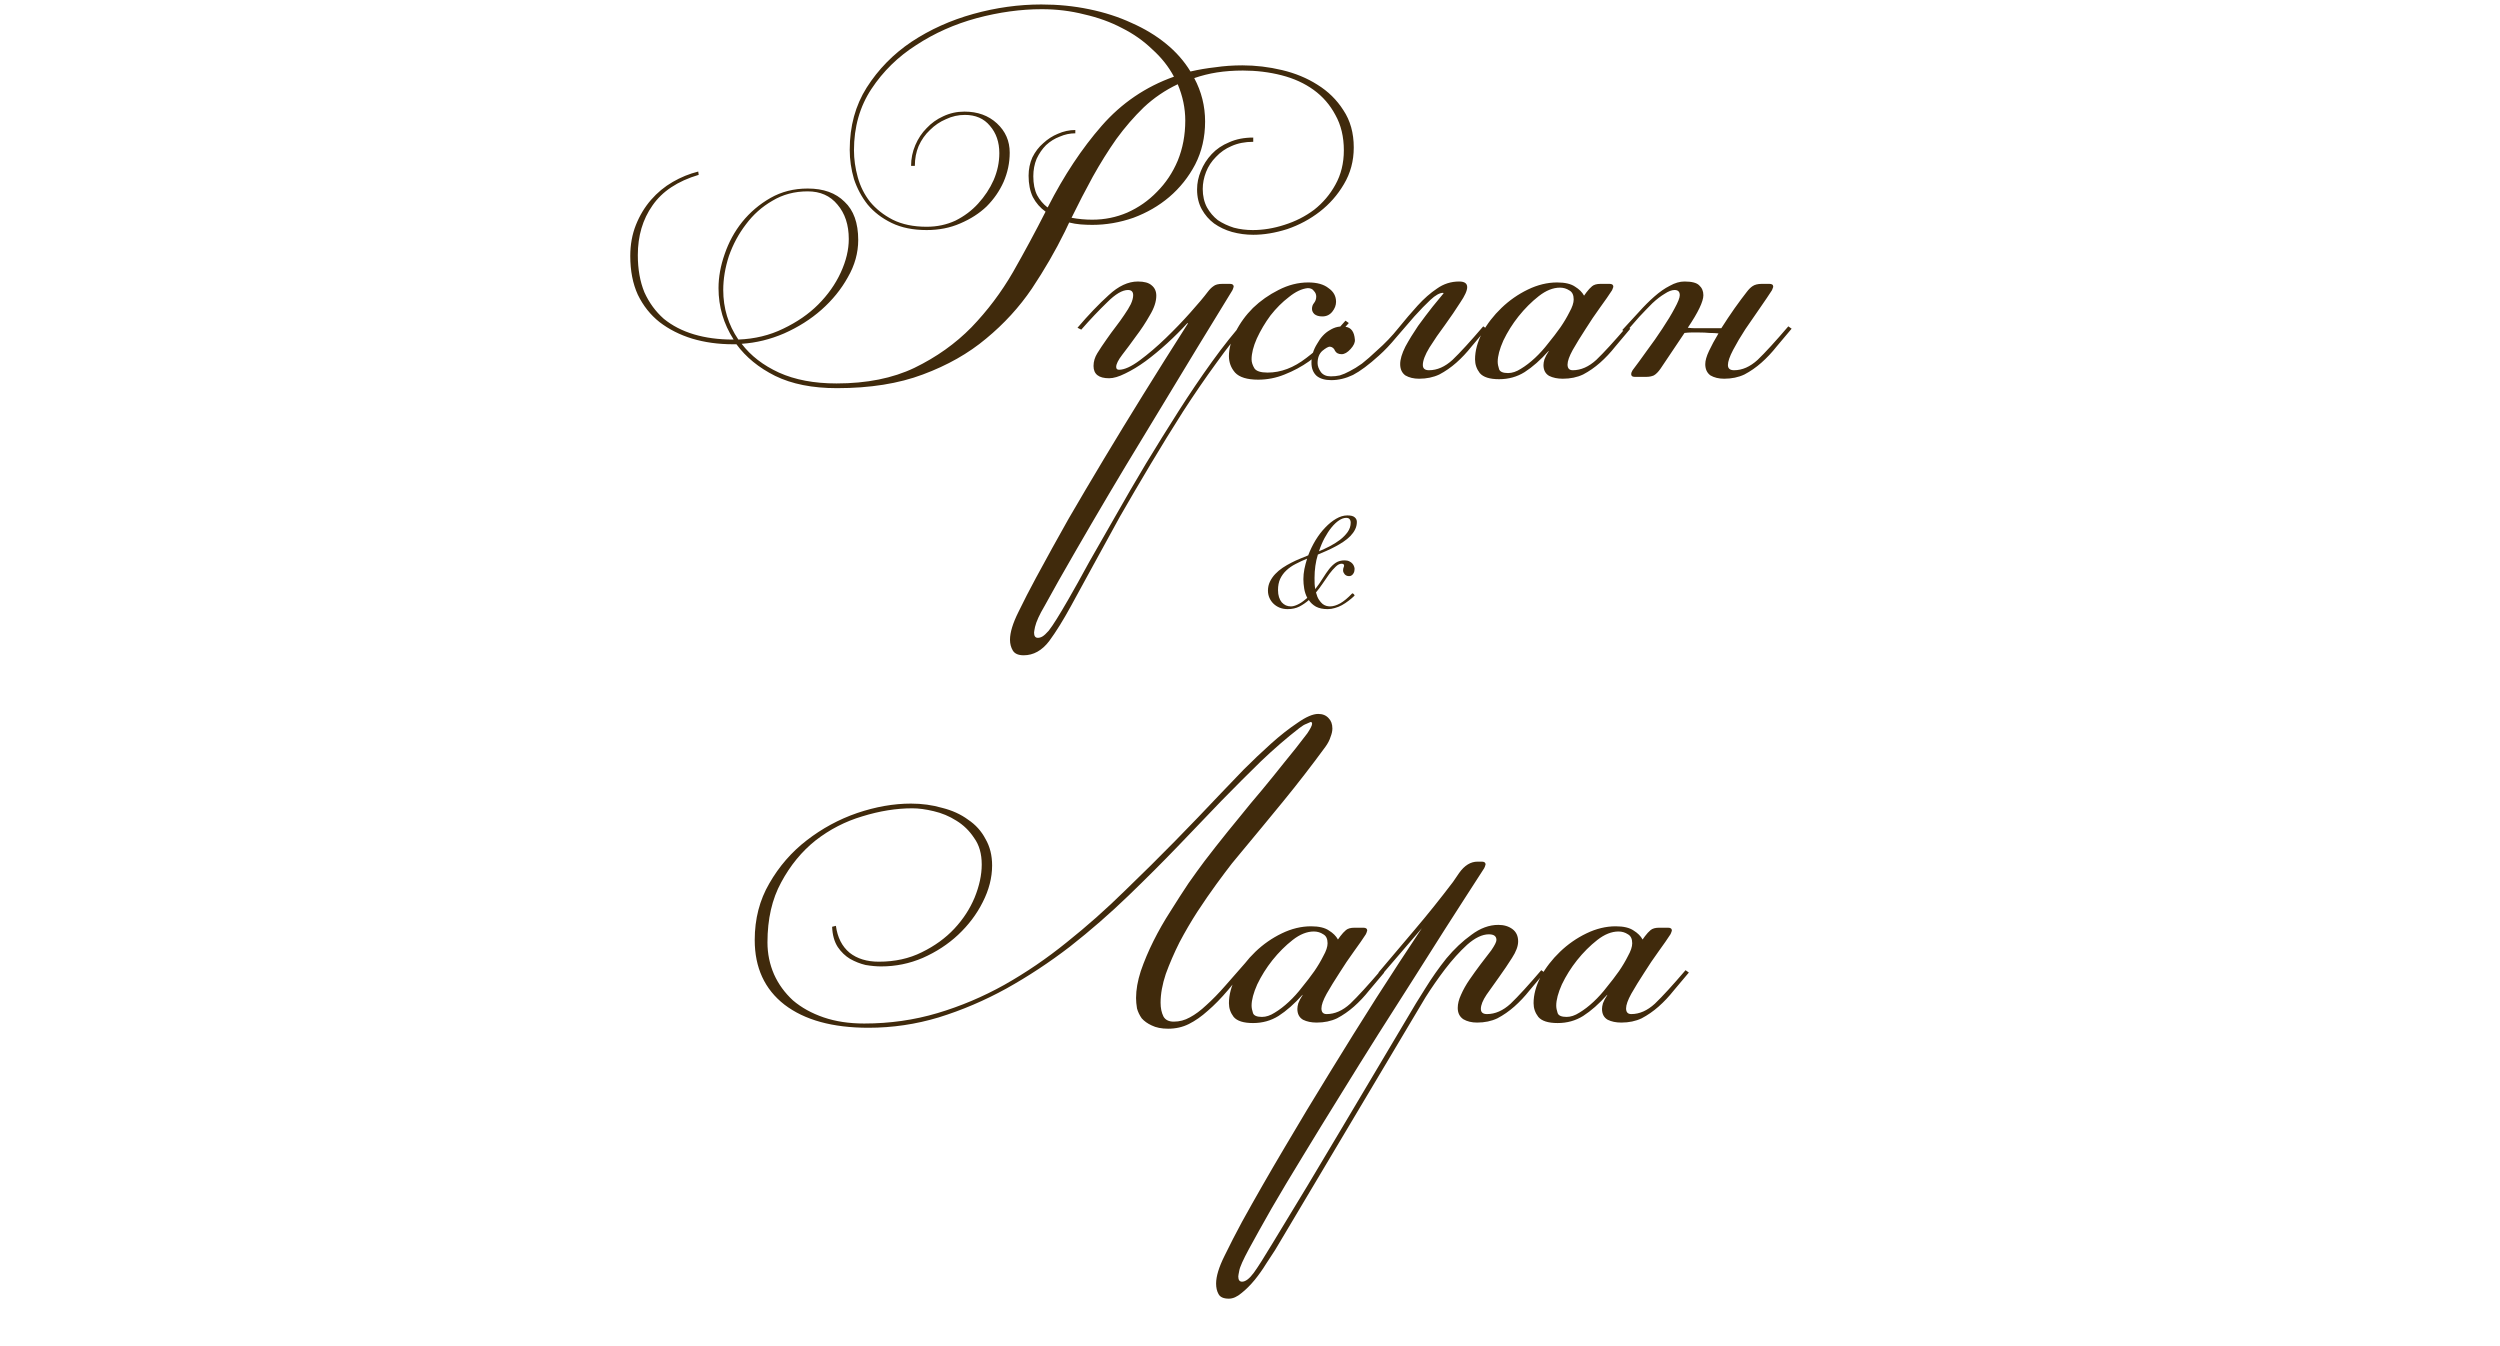 <?xml version="1.0" encoding="UTF-8"?> <svg xmlns="http://www.w3.org/2000/svg" width="431" height="232" viewBox="0 0 431 232" fill="none"><path d="M139.251 32.503C141.963 32.503 144.079 33.262 145.597 34.781C147.17 36.246 147.957 38.443 147.957 41.371C147.957 43.596 147.36 45.738 146.167 47.799C145.028 49.86 143.509 51.732 141.611 53.413C139.766 55.041 137.624 56.397 135.183 57.481C132.796 58.512 130.355 59.109 127.86 59.271C129.433 61.333 131.576 62.987 134.288 64.234C137.054 65.482 140.363 66.106 144.214 66.106C149.421 66.106 153.896 65.211 157.639 63.421C161.436 61.577 164.718 59.244 167.484 56.424C170.25 53.549 172.637 50.376 174.644 46.904C176.651 43.379 178.522 39.907 180.258 36.49C179.336 35.839 178.604 34.998 178.061 33.968C177.573 32.937 177.329 31.716 177.329 30.306C177.329 29.167 177.546 28.109 177.98 27.133C178.468 26.157 179.092 25.343 179.851 24.692C180.611 23.987 181.451 23.445 182.373 23.065C183.35 22.631 184.353 22.414 185.384 22.414V22.983C184.462 22.983 183.567 23.173 182.699 23.553C181.831 23.878 181.044 24.367 180.339 25.018C179.688 25.669 179.146 26.455 178.712 27.377C178.332 28.299 178.143 29.303 178.143 30.387C178.143 31.689 178.36 32.774 178.793 33.642C179.227 34.456 179.824 35.161 180.583 35.758C180.583 35.758 180.611 35.73 180.665 35.676C183.431 30.252 186.523 25.587 189.94 21.682C193.357 17.776 197.507 14.956 202.389 13.22C201.467 11.484 200.219 9.911 198.646 8.501C197.127 7.036 195.391 5.816 193.439 4.84C191.486 3.809 189.316 3.022 186.93 2.48C184.597 1.883 182.156 1.585 179.607 1.585C175.973 1.585 172.23 2.1 168.379 3.131C164.582 4.162 161.111 5.707 157.965 7.769C154.818 9.776 152.242 12.298 150.235 15.335C148.228 18.373 147.225 21.899 147.225 25.913C147.225 27.431 147.442 28.977 147.876 30.55C148.309 32.123 149.015 33.534 149.991 34.781C151.022 36.029 152.323 37.059 153.896 37.873C155.524 38.687 157.476 39.093 159.755 39.093C161.544 39.093 163.199 38.741 164.718 38.036C166.236 37.276 167.538 36.3 168.623 35.107C169.762 33.859 170.657 32.503 171.308 31.038C171.959 29.52 172.284 27.974 172.284 26.401C172.284 24.502 171.742 22.929 170.657 21.682C169.627 20.434 168.189 19.81 166.345 19.81C165.206 19.81 164.121 20.054 163.09 20.543C162.06 20.977 161.138 21.6 160.324 22.414C159.51 23.173 158.86 24.096 158.371 25.18C157.937 26.211 157.72 27.35 157.72 28.598H157.07C157.07 27.35 157.314 26.157 157.802 25.018C158.29 23.878 158.941 22.902 159.755 22.088C160.568 21.221 161.517 20.543 162.602 20.054C163.741 19.512 164.962 19.241 166.264 19.241C168.542 19.241 170.413 19.919 171.878 21.275C173.342 22.631 174.074 24.312 174.074 26.319C174.074 28.055 173.722 29.737 173.017 31.364C172.312 32.937 171.335 34.347 170.088 35.595C168.84 36.788 167.321 37.764 165.531 38.524C163.796 39.283 161.87 39.663 159.755 39.663C157.422 39.663 155.415 39.256 153.734 38.443C152.052 37.629 150.669 36.571 149.584 35.269C148.554 33.968 147.767 32.503 147.225 30.876C146.736 29.194 146.492 27.513 146.492 25.831C146.492 21.763 147.469 18.183 149.421 15.091C151.428 11.945 154.005 9.315 157.151 7.199C160.351 5.084 163.904 3.484 167.809 2.399C171.715 1.314 175.62 0.771 179.526 0.771C182.401 0.771 185.14 1.043 187.743 1.585C190.401 2.127 192.842 2.914 195.066 3.945C197.29 4.921 199.27 6.114 201.006 7.525C202.741 8.935 204.152 10.535 205.236 12.325C206.647 11.999 208.084 11.755 209.549 11.593C211.013 11.376 212.559 11.267 214.186 11.267C216.464 11.267 218.743 11.538 221.021 12.081C223.299 12.623 225.333 13.464 227.123 14.603C228.967 15.742 230.459 17.207 231.598 18.997C232.791 20.787 233.388 22.929 233.388 25.424C233.388 27.757 232.818 29.872 231.679 31.771C230.595 33.615 229.211 35.188 227.53 36.49C225.848 37.792 223.977 38.795 221.916 39.5C219.855 40.151 217.902 40.477 216.058 40.477C214.81 40.477 213.59 40.314 212.396 39.988C211.257 39.663 210.227 39.175 209.305 38.524C208.437 37.873 207.732 37.059 207.189 36.083C206.647 35.107 206.375 33.968 206.375 32.666C206.375 31.581 206.592 30.523 207.026 29.492C207.46 28.408 208.084 27.431 208.898 26.564C209.711 25.696 210.715 25.018 211.908 24.529C213.101 23.987 214.485 23.716 216.058 23.716V24.448C214.647 24.448 213.4 24.692 212.315 25.18C211.284 25.614 210.389 26.238 209.63 27.052C208.871 27.811 208.301 28.679 207.921 29.655C207.542 30.632 207.352 31.608 207.352 32.584C207.352 33.778 207.596 34.835 208.084 35.758C208.572 36.625 209.196 37.358 209.955 37.954C210.769 38.497 211.691 38.931 212.722 39.256C213.752 39.527 214.837 39.663 215.976 39.663C217.766 39.663 219.583 39.365 221.428 38.768C223.326 38.171 225.035 37.303 226.554 36.164C228.072 34.971 229.293 33.534 230.215 31.852C231.191 30.116 231.679 28.137 231.679 25.913C231.679 23.58 231.191 21.546 230.215 19.81C229.293 18.075 228.045 16.637 226.472 15.498C224.899 14.359 223.055 13.518 220.939 12.976C218.824 12.433 216.6 12.162 214.268 12.162C212.695 12.162 211.203 12.271 209.793 12.488C208.437 12.705 207.135 13.03 205.887 13.464C207.135 15.796 207.759 18.292 207.759 20.949C207.759 23.662 207.189 26.13 206.05 28.354C204.911 30.523 203.419 32.395 201.575 33.968C199.785 35.486 197.724 36.68 195.391 37.547C193.059 38.361 190.7 38.768 188.313 38.768C187.662 38.768 186.984 38.741 186.279 38.687C185.628 38.632 184.977 38.524 184.326 38.361L183.594 39.907C181.967 43.216 180.068 46.497 177.898 49.752C175.729 52.952 173.098 55.827 170.006 58.376C166.969 60.926 163.334 62.987 159.104 64.56C154.927 66.133 149.991 66.919 144.296 66.919C140.065 66.919 136.512 66.214 133.637 64.804C130.816 63.394 128.592 61.577 126.965 59.353H126.396C123.846 59.353 121.487 59.027 119.317 58.376C117.202 57.725 115.33 56.776 113.703 55.529C112.13 54.281 110.882 52.708 109.96 50.81C109.092 48.911 108.659 46.687 108.659 44.138C108.659 42.185 108.984 40.395 109.635 38.768C110.286 37.141 111.154 35.703 112.239 34.456C113.323 33.208 114.571 32.178 115.981 31.364C117.392 30.55 118.856 29.954 120.375 29.574L120.456 30.143C116.822 31.228 114.164 32.991 112.483 35.432C110.801 37.819 109.96 40.666 109.96 43.975C109.96 46.416 110.34 48.559 111.099 50.403C111.913 52.193 113.025 53.712 114.435 54.959C115.9 56.153 117.636 57.047 119.643 57.644C121.65 58.241 123.873 58.539 126.314 58.539H126.477C124.741 55.827 123.873 52.871 123.873 49.671C123.873 47.772 124.226 45.819 124.931 43.812C125.636 41.751 126.64 39.907 127.942 38.28C129.298 36.598 130.925 35.215 132.823 34.13C134.722 33.045 136.864 32.503 139.251 32.503ZM124.687 49.996C124.687 53.142 125.555 55.99 127.291 58.539C130.111 58.431 132.688 57.807 135.02 56.668C137.407 55.529 139.414 54.145 141.041 52.518C142.723 50.837 144.024 48.992 144.946 46.986C145.869 44.979 146.33 43.053 146.33 41.209C146.33 38.768 145.679 36.788 144.377 35.269C143.129 33.751 141.421 32.991 139.251 32.991C136.973 32.991 134.939 33.534 133.149 34.618C131.359 35.649 129.84 37.005 128.592 38.687C127.345 40.314 126.369 42.131 125.663 44.138C125.013 46.145 124.687 48.097 124.687 49.996ZM188.313 37.873C190.428 37.873 192.435 37.466 194.334 36.653C196.286 35.785 197.995 34.591 199.46 33.072C200.978 31.554 202.172 29.764 203.04 27.703C203.907 25.587 204.341 23.282 204.341 20.787C204.341 18.671 203.907 16.583 203.04 14.522C200.87 15.552 198.917 16.881 197.181 18.509C195.5 20.136 193.927 21.953 192.462 23.96C191.052 25.967 189.696 28.137 188.394 30.469C187.147 32.747 185.926 35.107 184.733 37.547C185.33 37.656 185.926 37.737 186.523 37.792C187.12 37.846 187.716 37.873 188.313 37.873ZM206.424 59.922C202.085 67.082 197.963 73.89 194.057 80.344C190.152 86.853 186.301 93.444 182.504 100.116C181.69 101.58 180.876 103.045 180.063 104.509C179.195 105.974 178.653 107.167 178.436 108.089C178.327 108.632 178.273 108.957 178.273 109.066C178.273 109.662 178.49 109.961 178.924 109.961C179.195 109.961 179.466 109.879 179.737 109.716C180.009 109.554 180.361 109.228 180.795 108.74C181.175 108.252 181.636 107.574 182.178 106.706C182.721 105.838 183.399 104.699 184.212 103.289C185.243 101.499 186.436 99.356 187.792 96.861C189.203 94.42 190.721 91.762 192.349 88.888C193.976 86.013 195.712 83.029 197.556 79.938C199.4 76.9 201.271 73.89 203.17 70.906C205.068 67.923 206.994 65.075 208.947 62.363C210.899 59.651 212.825 57.237 214.723 55.122L215.212 55.61C213.422 57.617 211.577 59.949 209.679 62.607C207.78 65.211 205.882 67.977 203.984 70.906C202.085 73.89 200.214 76.927 198.369 80.019C196.525 83.111 194.762 86.121 193.081 89.05C191.454 92.034 189.908 94.854 188.443 97.512C186.979 100.17 185.704 102.502 184.619 104.509C183.317 106.896 182.07 108.903 180.876 110.53C179.629 112.157 178.164 112.971 176.483 112.971C175.561 112.971 174.937 112.7 174.612 112.157C174.286 111.615 174.123 110.991 174.123 110.286C174.123 109.038 174.612 107.438 175.588 105.486C176.51 103.587 177.513 101.634 178.598 99.627C180.443 96.21 182.314 92.82 184.212 89.457C186.165 86.094 188.199 82.65 190.315 79.124C192.43 75.598 194.681 71.91 197.068 68.059C199.454 64.207 202.031 60.112 204.797 55.773L204.716 55.691C203.631 56.885 202.465 58.051 201.217 59.19C199.97 60.329 198.722 61.36 197.475 62.282C196.281 63.15 195.115 63.855 193.976 64.397C192.891 64.94 191.969 65.211 191.21 65.211C189.42 65.211 188.525 64.506 188.525 63.095C188.525 62.336 188.742 61.604 189.175 60.899C189.609 60.194 190.152 59.38 190.803 58.458C191.291 57.753 191.806 57.047 192.349 56.342C192.891 55.637 193.379 54.959 193.813 54.308C194.301 53.603 194.681 52.979 194.952 52.437C195.223 51.84 195.359 51.325 195.359 50.891C195.359 50.294 195.061 49.996 194.464 49.996C193.488 49.996 192.294 50.701 190.884 52.111C189.474 53.468 187.982 55.041 186.409 56.831L185.758 56.505C187.657 54.281 189.447 52.41 191.128 50.891C192.81 49.318 194.491 48.532 196.173 48.532C197.258 48.532 198.044 48.748 198.532 49.182C199.075 49.616 199.346 50.213 199.346 50.972C199.346 52.003 198.966 53.142 198.207 54.39C197.502 55.637 196.715 56.831 195.847 57.97C195.034 59.109 194.247 60.166 193.488 61.143C192.783 62.065 192.43 62.77 192.43 63.258C192.43 63.584 192.593 63.746 192.918 63.746C193.84 63.746 195.034 63.204 196.498 62.119C197.963 61.034 199.454 59.76 200.973 58.295C202.492 56.831 203.902 55.366 205.204 53.901C206.56 52.383 207.564 51.189 208.214 50.322C208.54 49.888 208.865 49.562 209.191 49.345C209.516 49.074 210.032 48.938 210.737 48.938H212.038C212.472 48.938 212.689 49.101 212.689 49.426C212.689 49.481 212.662 49.562 212.608 49.671C212.608 49.725 212.554 49.86 212.445 50.077L206.424 59.922ZM232.533 55.691C231.611 56.776 230.553 57.915 229.36 59.109C228.221 60.248 227 61.306 225.699 62.282C224.397 63.204 222.986 63.963 221.468 64.56C220.003 65.157 218.484 65.455 216.911 65.455C215.013 65.455 213.684 65.048 212.925 64.234C212.219 63.421 211.867 62.472 211.867 61.387C211.867 60.085 212.247 58.702 213.006 57.237C213.765 55.718 214.769 54.335 216.016 53.088C217.318 51.84 218.783 50.81 220.41 49.996C222.091 49.128 223.8 48.694 225.536 48.694C227.055 48.694 228.221 49.02 229.034 49.671C229.902 50.267 230.336 51.054 230.336 52.03C230.336 52.627 230.119 53.196 229.685 53.739C229.251 54.281 228.682 54.552 227.977 54.552C227.38 54.552 226.919 54.417 226.594 54.145C226.322 53.874 226.187 53.576 226.187 53.251C226.187 52.871 226.295 52.545 226.512 52.274C226.783 51.949 226.919 51.569 226.919 51.135C226.919 50.755 226.783 50.43 226.512 50.159C226.295 49.833 225.943 49.671 225.454 49.671C224.424 49.779 223.339 50.294 222.2 51.217C221.061 52.084 220.003 53.142 219.027 54.39C218.105 55.637 217.318 56.966 216.667 58.376C216.071 59.732 215.772 60.926 215.772 61.956C215.772 62.444 215.935 62.96 216.26 63.502C216.586 63.99 217.345 64.234 218.539 64.234C220.817 64.234 223.041 63.394 225.21 61.712C227.434 60.031 229.685 57.888 231.963 55.285L232.533 55.691ZM244.645 65.292C243.723 65.292 242.937 65.102 242.286 64.723C241.689 64.289 241.391 63.638 241.391 62.77C241.391 61.956 241.689 60.953 242.286 59.76C242.937 58.566 243.669 57.373 244.483 56.18C245.35 54.986 246.191 53.874 247.005 52.844C247.873 51.813 248.496 51.054 248.876 50.566L248.795 50.484C248.198 50.484 247.466 50.891 246.598 51.705C245.784 52.464 244.862 53.413 243.832 54.552C242.855 55.691 241.825 56.885 240.74 58.132C239.709 59.38 238.706 60.438 237.729 61.306C235.994 62.879 234.502 63.99 233.255 64.641C232.007 65.238 230.759 65.536 229.512 65.536C228.427 65.536 227.586 65.292 226.99 64.804C226.393 64.262 226.095 63.502 226.095 62.526C226.095 61.387 226.42 60.302 227.071 59.271C227.668 58.187 228.4 57.4 229.268 56.912C230.136 56.369 231.031 56.18 231.953 56.342C232.929 56.451 233.471 57.183 233.58 58.539C233.634 59.027 233.39 59.57 232.848 60.166C232.305 60.763 231.79 61.061 231.302 61.061C230.759 61.061 230.38 60.871 230.163 60.492C230 60.058 229.702 59.814 229.268 59.76C228.997 59.76 228.563 60.004 227.966 60.492C227.423 60.98 227.152 61.685 227.152 62.607C227.152 63.095 227.342 63.611 227.722 64.153C228.102 64.641 228.671 64.885 229.43 64.885C229.973 64.885 230.488 64.831 230.976 64.723C231.519 64.56 232.088 64.316 232.685 63.99C233.336 63.665 234.041 63.231 234.8 62.689C235.56 62.092 236.428 61.333 237.404 60.41C238.76 59.217 239.981 57.943 241.065 56.586C242.204 55.176 243.316 53.874 244.401 52.681C245.486 51.488 246.598 50.511 247.737 49.752C248.876 48.938 250.151 48.532 251.561 48.532C252.483 48.532 252.944 48.857 252.944 49.508C252.944 50.105 252.538 50.999 251.724 52.193C250.965 53.386 250.097 54.661 249.12 56.017C248.144 57.319 247.249 58.62 246.435 59.922C245.676 61.17 245.296 62.173 245.296 62.933C245.296 63.529 245.649 63.828 246.354 63.828C247.764 63.828 249.12 63.231 250.422 62.038C251.724 60.79 253.487 58.865 255.711 56.261L256.28 56.668C255.412 57.698 254.544 58.729 253.677 59.76C252.863 60.79 251.995 61.712 251.073 62.526C250.151 63.34 249.175 64.018 248.144 64.56C247.113 65.048 245.947 65.292 244.645 65.292ZM268.944 49.589C267.75 49.589 266.53 50.077 265.282 51.054C264.035 52.03 262.869 53.196 261.784 54.552C260.753 55.854 259.885 57.237 259.18 58.702C258.529 60.166 258.204 61.387 258.204 62.363C258.204 62.743 258.285 63.177 258.448 63.665C258.611 64.099 259.126 64.316 259.994 64.316C260.699 64.316 261.431 64.072 262.19 63.584C263.004 63.095 263.818 62.472 264.631 61.712C265.445 60.953 266.204 60.112 266.91 59.19C267.669 58.268 268.374 57.346 269.025 56.424C269.622 55.556 270.137 54.688 270.571 53.82C271.059 52.952 271.303 52.22 271.303 51.623C271.303 50.864 271.059 50.349 270.571 50.077C270.083 49.752 269.54 49.589 268.944 49.589ZM273.5 50.403C273.825 49.969 274.151 49.616 274.476 49.345C274.802 49.074 275.29 48.938 275.941 48.938H277.487C277.921 48.938 278.138 49.101 278.138 49.426C278.138 49.481 278.11 49.562 278.056 49.671C278.056 49.725 278.002 49.86 277.894 50.077C277.405 50.837 276.727 51.813 275.859 53.006C274.992 54.2 274.151 55.447 273.337 56.749C272.524 57.997 271.791 59.19 271.14 60.329C270.544 61.414 270.245 62.255 270.245 62.851C270.245 63.502 270.544 63.828 271.14 63.828C272.551 63.828 273.907 63.231 275.209 62.038C276.51 60.79 278.273 58.865 280.497 56.261L281.067 56.668C280.199 57.698 279.331 58.729 278.463 59.76C277.649 60.79 276.782 61.712 275.859 62.526C274.937 63.34 273.961 64.018 272.93 64.56C271.9 65.048 270.734 65.292 269.432 65.292C268.51 65.292 267.723 65.129 267.072 64.804C266.421 64.424 266.096 63.801 266.096 62.933C266.096 62.661 266.15 62.336 266.259 61.956C266.421 61.522 266.665 61.061 266.991 60.573V60.492C265.581 62.065 264.197 63.285 262.841 64.153C261.54 64.967 260.075 65.374 258.448 65.374C256.821 65.374 255.709 65.021 255.112 64.316C254.569 63.611 254.298 62.824 254.298 61.956C254.298 60.492 254.705 58.973 255.519 57.4C256.387 55.827 257.499 54.39 258.855 53.088C260.211 51.786 261.729 50.728 263.411 49.915C265.092 49.101 266.774 48.694 268.455 48.694C269.811 48.694 270.842 48.938 271.547 49.426C272.252 49.86 272.768 50.376 273.093 50.972L273.5 50.403ZM297.242 65.292C296.32 65.292 295.533 65.102 294.883 64.723C294.286 64.289 293.988 63.638 293.988 62.77C293.988 62.173 294.204 61.414 294.638 60.492C295.072 59.57 295.615 58.566 296.266 57.481C295.777 57.427 295.262 57.4 294.72 57.4C294.177 57.346 293.554 57.319 292.848 57.319C292.414 57.319 292.008 57.319 291.628 57.319C291.248 57.319 290.841 57.346 290.408 57.4L286.258 63.584C285.878 64.126 285.499 64.506 285.119 64.723C284.739 64.885 284.332 64.967 283.899 64.967H281.783C281.403 64.967 281.214 64.804 281.214 64.479C281.214 64.316 281.295 64.099 281.458 63.828C282.163 62.906 282.976 61.794 283.899 60.492C284.875 59.19 285.77 57.915 286.583 56.668C287.451 55.366 288.156 54.2 288.699 53.169C289.296 52.084 289.594 51.325 289.594 50.891C289.594 50.294 289.296 49.996 288.699 49.996C288.211 49.996 287.641 50.213 286.99 50.647C286.339 51.027 285.634 51.569 284.875 52.274C284.17 52.979 283.41 53.766 282.597 54.634C281.837 55.502 281.078 56.369 280.319 57.237L279.668 56.912C280.644 55.827 281.593 54.796 282.515 53.82C283.437 52.789 284.332 51.895 285.2 51.135C286.122 50.322 287.017 49.698 287.885 49.264C288.753 48.776 289.594 48.532 290.408 48.532C291.655 48.532 292.496 48.748 292.93 49.182C293.418 49.616 293.662 50.186 293.662 50.891C293.662 51.976 292.767 53.847 290.977 56.505C291.411 56.559 291.845 56.586 292.279 56.586C292.713 56.586 293.201 56.586 293.743 56.586H296.754C297.513 55.393 298.273 54.254 299.032 53.169C299.846 52.03 300.551 51.081 301.147 50.322C301.473 49.888 301.798 49.562 302.124 49.345C302.504 49.074 303.046 48.938 303.751 48.938H305.053C305.487 48.938 305.704 49.101 305.704 49.426C305.704 49.481 305.677 49.562 305.622 49.671C305.622 49.725 305.568 49.86 305.46 50.077C304.972 50.837 304.293 51.84 303.426 53.088C302.612 54.281 301.771 55.502 300.903 56.749C300.09 57.997 299.385 59.19 298.788 60.329C298.191 61.468 297.893 62.336 297.893 62.933C297.893 63.529 298.246 63.828 298.951 63.828C300.361 63.828 301.717 63.231 303.019 62.038C304.321 60.79 306.083 58.865 308.307 56.261L308.877 56.668C308.009 57.698 307.141 58.729 306.273 59.76C305.46 60.79 304.592 61.712 303.67 62.526C302.748 63.34 301.771 64.018 300.741 64.56C299.71 65.048 298.544 65.292 297.242 65.292ZM215.789 165.796C214.271 167.586 212.915 169.214 211.721 170.678C210.528 172.088 209.362 173.282 208.223 174.258C207.138 175.235 206.053 175.994 204.968 176.536C203.883 177.079 202.69 177.35 201.388 177.35C200.249 177.35 199.3 177.16 198.54 176.78C197.835 176.455 197.266 176.048 196.832 175.56C196.452 175.018 196.181 174.448 196.018 173.851C195.91 173.2 195.856 172.604 195.856 172.061C195.856 170.651 196.127 169.105 196.669 167.424C197.266 165.688 197.998 163.952 198.866 162.216C199.734 160.481 200.71 158.772 201.795 157.091C202.88 155.355 203.91 153.755 204.887 152.29C205.917 150.826 206.84 149.551 207.653 148.466C208.521 147.327 209.172 146.486 209.606 145.944C211.016 144.154 212.372 142.472 213.674 140.899C214.976 139.272 216.278 137.699 217.579 136.18C218.881 134.607 220.156 133.034 221.403 131.461C222.705 129.888 224.034 128.207 225.39 126.417C225.933 125.603 226.204 125.061 226.204 124.789C226.204 124.573 226.123 124.464 225.96 124.464C225.797 124.518 225.553 124.627 225.228 124.789C224.902 124.898 224.495 125.142 224.007 125.522C221.837 127.203 219.641 129.102 217.417 131.217C215.247 133.333 212.969 135.611 210.582 138.052C208.25 140.493 205.755 143.096 203.097 145.862C200.493 148.575 197.645 151.422 194.554 154.406C191.353 157.497 187.99 160.426 184.465 163.193C180.939 165.905 177.278 168.319 173.481 170.434C169.738 172.495 165.86 174.15 161.846 175.397C157.886 176.591 153.845 177.187 149.723 177.187C143.539 177.187 138.712 175.858 135.24 173.2C131.823 170.543 130.114 166.827 130.114 162.054C130.114 158.42 130.955 155.165 132.636 152.29C134.318 149.361 136.461 146.893 139.064 144.886C141.722 142.825 144.624 141.252 147.77 140.167C150.97 139.082 154.062 138.54 157.045 138.54C158.944 138.54 160.734 138.784 162.415 139.272C164.151 139.706 165.643 140.384 166.89 141.306C168.192 142.174 169.196 143.286 169.901 144.642C170.66 145.944 171.04 147.463 171.04 149.198C171.04 151.314 170.497 153.429 169.413 155.545C168.382 157.606 166.972 159.477 165.182 161.159C163.446 162.786 161.412 164.115 159.079 165.146C156.801 166.122 154.415 166.61 151.92 166.61C151.106 166.61 150.211 166.529 149.235 166.366C148.312 166.149 147.417 165.796 146.55 165.308C145.736 164.82 145.031 164.142 144.434 163.274C143.837 162.352 143.512 161.186 143.458 159.776L144.109 159.613C144.38 161.62 145.166 163.166 146.468 164.251C147.77 165.281 149.451 165.796 151.513 165.796C154.279 165.796 156.747 165.254 158.917 164.169C161.141 163.084 163.012 161.728 164.531 160.101C166.05 158.474 167.216 156.684 168.029 154.731C168.843 152.724 169.25 150.826 169.25 149.036C169.25 147.191 168.816 145.673 167.948 144.479C167.134 143.232 166.104 142.228 164.856 141.469C163.663 140.71 162.361 140.167 160.951 139.842C159.595 139.516 158.374 139.353 157.289 139.353C154.523 139.353 151.648 139.815 148.665 140.737C145.736 141.605 143.051 142.988 140.61 144.886C138.223 146.785 136.244 149.198 134.671 152.127C133.098 155.002 132.311 158.447 132.311 162.461C132.311 164.413 132.691 166.257 133.45 167.993C134.209 169.675 135.294 171.166 136.705 172.468C138.169 173.716 139.932 174.692 141.993 175.397C144.054 176.102 146.387 176.455 148.99 176.455C153.384 176.455 157.588 175.858 161.602 174.665C165.616 173.472 169.467 171.844 173.155 169.783C176.898 167.668 180.478 165.227 183.895 162.461C187.367 159.694 190.73 156.711 193.984 153.511C197.022 150.582 199.869 147.761 202.527 145.049C205.239 142.283 207.897 139.516 210.501 136.75C211.586 135.611 212.887 134.255 214.406 132.682C215.979 131.109 217.552 129.617 219.125 128.207C220.698 126.796 222.217 125.603 223.682 124.627C225.146 123.596 226.34 123.081 227.262 123.081C228.021 123.081 228.618 123.325 229.052 123.813C229.486 124.247 229.703 124.844 229.703 125.603C229.703 126.037 229.594 126.525 229.377 127.068C229.214 127.61 228.916 128.18 228.482 128.776C226.095 132.031 223.682 135.15 221.241 138.133C218.8 141.116 216.359 144.073 213.918 147.002C213.701 147.273 213.186 147.897 212.372 148.873C211.613 149.849 210.718 151.043 209.687 152.453C208.657 153.863 207.572 155.436 206.433 157.172C205.348 158.853 204.317 160.616 203.341 162.461C202.419 164.305 201.632 166.122 200.981 167.912C200.385 169.702 200.086 171.356 200.086 172.875C200.086 173.797 200.249 174.584 200.575 175.235C200.9 175.831 201.497 176.13 202.365 176.13C203.341 176.13 204.263 175.885 205.131 175.397C206.053 174.909 207.002 174.204 207.979 173.282C209.009 172.36 210.094 171.248 211.233 169.946C212.426 168.59 213.782 167.044 215.301 165.308L215.789 165.796ZM226.514 160.589C225.321 160.589 224.1 161.077 222.853 162.054C221.605 163.03 220.439 164.196 219.354 165.552C218.324 166.854 217.456 168.237 216.751 169.702C216.1 171.166 215.774 172.387 215.774 173.363C215.774 173.743 215.856 174.177 216.018 174.665C216.181 175.099 216.696 175.316 217.564 175.316C218.269 175.316 219.002 175.072 219.761 174.584C220.575 174.095 221.388 173.472 222.202 172.712C223.015 171.953 223.775 171.112 224.48 170.19C225.239 169.268 225.945 168.346 226.595 167.424C227.192 166.556 227.707 165.688 228.141 164.82C228.63 163.952 228.874 163.22 228.874 162.623C228.874 161.864 228.63 161.349 228.141 161.077C227.653 160.752 227.111 160.589 226.514 160.589ZM231.07 161.403C231.396 160.969 231.721 160.616 232.047 160.345C232.372 160.074 232.86 159.938 233.511 159.938H235.057C235.491 159.938 235.708 160.101 235.708 160.426C235.708 160.481 235.681 160.562 235.627 160.671C235.627 160.725 235.573 160.86 235.464 161.077C234.976 161.837 234.298 162.813 233.43 164.006C232.562 165.2 231.721 166.447 230.908 167.749C230.094 168.997 229.362 170.19 228.711 171.329C228.114 172.414 227.816 173.255 227.816 173.851C227.816 174.502 228.114 174.828 228.711 174.828C230.121 174.828 231.477 174.231 232.779 173.038C234.081 171.79 235.844 169.865 238.068 167.261L238.637 167.668C237.769 168.698 236.901 169.729 236.034 170.76C235.22 171.79 234.352 172.712 233.43 173.526C232.508 174.34 231.531 175.018 230.501 175.56C229.47 176.048 228.304 176.292 227.002 176.292C226.08 176.292 225.294 176.13 224.643 175.804C223.992 175.424 223.666 174.801 223.666 173.933C223.666 173.662 223.721 173.336 223.829 172.956C223.992 172.522 224.236 172.061 224.561 171.573V171.492C223.151 173.065 221.768 174.285 220.412 175.153C219.11 175.967 217.646 176.374 216.018 176.374C214.391 176.374 213.279 176.021 212.682 175.316C212.14 174.611 211.869 173.824 211.869 172.956C211.869 171.492 212.276 169.973 213.089 168.4C213.957 166.827 215.069 165.39 216.425 164.088C217.781 162.786 219.3 161.728 220.981 160.915C222.663 160.101 224.344 159.694 226.026 159.694C227.382 159.694 228.413 159.938 229.118 160.426C229.823 160.86 230.338 161.376 230.664 161.972L231.07 161.403ZM254.65 176.292C253.728 176.292 252.941 176.102 252.29 175.723C251.639 175.289 251.314 174.638 251.314 173.77C251.314 173.065 251.504 172.305 251.883 171.492C252.263 170.624 252.751 169.756 253.348 168.888C253.945 168.02 254.568 167.152 255.219 166.285C255.87 165.417 256.494 164.603 257.091 163.844C257.687 162.976 257.986 162.379 257.986 162.054C257.986 161.403 257.552 161.077 256.684 161.077C255.545 161.077 254.297 161.674 252.941 162.867C251.639 164.061 250.365 165.471 249.117 167.098C247.924 168.671 246.812 170.271 245.781 171.899C244.805 173.526 244.045 174.801 243.503 175.723L219.826 215.509C219.392 216.16 218.877 216.947 218.281 217.869C217.684 218.845 217.033 219.767 216.328 220.635C215.568 221.557 214.809 222.317 214.05 222.913C213.29 223.564 212.558 223.89 211.853 223.89C210.931 223.89 210.334 223.618 210.063 223.076C209.792 222.588 209.656 221.991 209.656 221.286C209.656 220.038 210.144 218.438 211.121 216.486C212.043 214.587 213.046 212.634 214.131 210.627C216.409 206.505 218.85 202.247 221.454 197.853C224.003 193.514 226.634 189.148 229.346 184.754C232.004 180.415 234.662 176.157 237.319 171.98C240.032 167.749 242.635 163.762 245.13 160.02L238.214 168.075L237.645 167.668C239.706 165.227 241.794 162.759 243.91 160.264C246.08 157.714 248.276 154.975 250.5 152.046L251.558 150.5C252.48 149.198 253.538 148.547 254.731 148.547H255.463C255.897 148.547 256.114 148.71 256.114 149.036C256.114 149.09 256.087 149.171 256.033 149.28C256.033 149.334 255.979 149.47 255.87 149.687L252.616 154.731C251.802 155.979 250.636 157.796 249.117 160.182C247.598 162.569 245.863 165.308 243.91 168.4C241.957 171.438 239.869 174.719 237.645 178.245C235.421 181.771 233.224 185.296 231.055 188.822C228.831 192.402 226.715 195.846 224.708 199.155C222.647 202.518 220.83 205.556 219.257 208.268C217.684 211.034 216.382 213.367 215.351 215.265C214.321 217.164 213.751 218.438 213.643 219.089C213.534 219.632 213.48 219.957 213.48 220.066C213.48 220.662 213.697 220.961 214.131 220.961C214.728 220.961 215.406 220.445 216.165 219.415C216.87 218.438 217.955 216.73 219.42 214.289C223.434 207.725 227.366 201.189 231.217 194.68C235.068 188.225 238.92 181.744 242.771 175.235C243.584 173.824 244.561 172.224 245.7 170.434C246.839 168.59 248.059 166.854 249.361 165.227C250.717 163.6 252.155 162.244 253.673 161.159C255.192 160.02 256.738 159.45 258.311 159.45C259.287 159.45 260.101 159.694 260.752 160.182C261.403 160.671 261.728 161.376 261.728 162.298C261.728 163.111 261.376 164.061 260.671 165.146C260.02 166.176 259.287 167.261 258.474 168.4C257.714 169.485 256.982 170.515 256.277 171.492C255.626 172.468 255.301 173.282 255.301 173.933C255.301 174.529 255.653 174.828 256.358 174.828C257.769 174.828 259.125 174.231 260.427 173.038C261.728 171.79 263.491 169.865 265.715 167.261L266.285 167.668C265.417 168.698 264.549 169.729 263.681 170.76C262.867 171.79 262 172.712 261.077 173.526C260.155 174.34 259.179 175.018 258.148 175.56C257.118 176.048 255.952 176.292 254.65 176.292ZM279.035 160.589C277.841 160.589 276.621 161.077 275.373 162.054C274.126 163.03 272.959 164.196 271.875 165.552C270.844 166.854 269.976 168.237 269.271 169.702C268.62 171.166 268.295 172.387 268.295 173.363C268.295 173.743 268.376 174.177 268.539 174.665C268.701 175.099 269.217 175.316 270.085 175.316C270.79 175.316 271.522 175.072 272.281 174.584C273.095 174.095 273.909 173.472 274.722 172.712C275.536 171.953 276.295 171.112 277 170.19C277.76 169.268 278.465 168.346 279.116 167.424C279.713 166.556 280.228 165.688 280.662 164.82C281.15 163.952 281.394 163.22 281.394 162.623C281.394 161.864 281.15 161.349 280.662 161.077C280.174 160.752 279.631 160.589 279.035 160.589ZM283.591 161.403C283.916 160.969 284.242 160.616 284.567 160.345C284.893 160.074 285.381 159.938 286.032 159.938H287.578C288.012 159.938 288.229 160.101 288.229 160.426C288.229 160.481 288.201 160.562 288.147 160.671C288.147 160.725 288.093 160.86 287.984 161.077C287.496 161.837 286.818 162.813 285.95 164.006C285.082 165.2 284.242 166.447 283.428 167.749C282.614 168.997 281.882 170.19 281.231 171.329C280.635 172.414 280.336 173.255 280.336 173.851C280.336 174.502 280.635 174.828 281.231 174.828C282.642 174.828 283.998 174.231 285.299 173.038C286.601 171.79 288.364 169.865 290.588 167.261L291.158 167.668C290.29 168.698 289.422 169.729 288.554 170.76C287.74 171.79 286.872 172.712 285.95 173.526C285.028 174.34 284.052 175.018 283.021 175.56C281.991 176.048 280.825 176.292 279.523 176.292C278.601 176.292 277.814 176.13 277.163 175.804C276.512 175.424 276.187 174.801 276.187 173.933C276.187 173.662 276.241 173.336 276.35 172.956C276.512 172.522 276.756 172.061 277.082 171.573V171.492C275.672 173.065 274.288 174.285 272.932 175.153C271.63 175.967 270.166 176.374 268.539 176.374C266.911 176.374 265.799 176.021 265.203 175.316C264.66 174.611 264.389 173.824 264.389 172.956C264.389 171.492 264.796 169.973 265.61 168.4C266.477 166.827 267.589 165.39 268.946 164.088C270.302 162.786 271.82 161.728 273.502 160.915C275.183 160.101 276.865 159.694 278.546 159.694C279.902 159.694 280.933 159.938 281.638 160.426C282.343 160.86 282.859 161.376 283.184 161.972L283.591 161.403Z" fill="#402A0C"></path><path d="M233.126 102.293C233.209 102.293 233.288 102.329 233.361 102.402C233.444 102.465 233.501 102.559 233.532 102.684C233.199 103.007 232.845 103.309 232.47 103.59C232.105 103.871 231.725 104.121 231.329 104.34C230.944 104.548 230.543 104.71 230.126 104.824C229.72 104.949 229.308 105.012 228.892 105.012C228.079 105.012 227.407 104.871 226.876 104.59C226.355 104.298 225.944 103.918 225.642 103.449C225.152 103.887 224.616 104.257 224.032 104.559C223.449 104.861 222.767 105.012 221.986 105.012C221.486 105.012 221.027 104.928 220.611 104.762C220.204 104.595 219.85 104.366 219.548 104.074C219.246 103.783 219.012 103.444 218.845 103.059C218.678 102.673 218.595 102.262 218.595 101.824C218.595 101.262 218.709 100.746 218.939 100.277C219.168 99.798 219.47 99.361 219.845 98.965C220.22 98.569 220.647 98.21 221.126 97.887C221.616 97.564 222.116 97.272 222.626 97.012C223.147 96.741 223.657 96.507 224.157 96.309C224.657 96.1 225.116 95.913 225.532 95.746C225.876 94.84 226.298 93.97 226.798 93.137C227.308 92.303 227.866 91.574 228.47 90.949C229.074 90.314 229.699 89.809 230.345 89.434C231.001 89.048 231.652 88.856 232.298 88.856C232.892 88.856 233.308 88.965 233.548 89.184C233.798 89.392 233.923 89.658 233.923 89.981C233.923 90.449 233.819 90.887 233.611 91.293C233.413 91.689 233.142 92.064 232.798 92.418C232.454 92.772 232.053 93.1 231.595 93.402C231.147 93.704 230.673 93.986 230.173 94.246C229.683 94.507 229.178 94.751 228.657 94.981C228.147 95.199 227.663 95.408 227.204 95.606C227.006 96.231 226.861 96.882 226.767 97.559C226.673 98.236 226.626 98.928 226.626 99.637C226.626 100.012 226.631 100.361 226.642 100.684C226.663 100.996 226.699 101.288 226.751 101.559C227.251 100.913 227.683 100.293 228.048 99.699C228.423 99.095 228.788 98.564 229.142 98.106C229.506 97.647 229.892 97.283 230.298 97.012C230.715 96.741 231.22 96.606 231.814 96.606C232.137 96.606 232.407 96.663 232.626 96.777C232.845 96.882 233.022 97.012 233.157 97.168C233.293 97.324 233.387 97.486 233.439 97.652C233.501 97.819 233.532 97.96 233.532 98.074C233.532 98.199 233.517 98.335 233.486 98.481C233.454 98.626 233.397 98.762 233.314 98.887C233.241 99.012 233.142 99.116 233.017 99.199C232.902 99.283 232.756 99.324 232.579 99.324C232.413 99.324 232.262 99.293 232.126 99.231C232.001 99.168 231.897 99.09 231.814 98.996C231.73 98.892 231.663 98.783 231.611 98.668C231.569 98.553 231.548 98.449 231.548 98.356C231.548 98.137 231.574 97.97 231.626 97.856C231.689 97.741 231.72 97.611 231.72 97.465C231.72 97.382 231.678 97.314 231.595 97.262C231.522 97.21 231.423 97.184 231.298 97.184C230.965 97.184 230.621 97.356 230.267 97.699C229.913 98.033 229.548 98.449 229.173 98.949C228.808 99.449 228.433 99.991 228.048 100.574C227.663 101.147 227.272 101.668 226.876 102.137C227.012 102.668 227.183 103.09 227.392 103.402C227.6 103.715 227.814 103.96 228.032 104.137C228.262 104.303 228.486 104.413 228.704 104.465C228.933 104.517 229.126 104.543 229.282 104.543C229.834 104.543 230.428 104.366 231.064 104.012C231.699 103.647 232.387 103.074 233.126 102.293ZM225.345 96.309C224.637 96.6 223.975 96.908 223.361 97.231C222.746 97.543 222.215 97.913 221.767 98.34C221.319 98.757 220.965 99.241 220.704 99.793C220.454 100.335 220.329 100.98 220.329 101.73C220.329 102.189 220.387 102.595 220.501 102.949C220.616 103.303 220.772 103.6 220.97 103.84C221.178 104.069 221.418 104.246 221.689 104.371C221.959 104.486 222.251 104.543 222.564 104.543C222.782 104.543 223.012 104.501 223.251 104.418C223.501 104.335 223.746 104.225 223.986 104.09C224.236 103.954 224.475 103.798 224.704 103.621C224.944 103.444 225.168 103.262 225.376 103.074C225.116 102.574 224.939 102.043 224.845 101.48C224.751 100.918 224.704 100.371 224.704 99.84C224.704 99.277 224.762 98.699 224.876 98.106C225.001 97.501 225.157 96.902 225.345 96.309ZM227.392 95.043C227.965 94.803 228.569 94.522 229.204 94.199C229.85 93.866 230.444 93.496 230.986 93.09C231.527 92.673 231.975 92.22 232.329 91.731C232.683 91.231 232.861 90.689 232.861 90.106C232.861 89.866 232.798 89.668 232.673 89.512C232.558 89.356 232.366 89.277 232.095 89.277C231.699 89.277 231.282 89.423 230.845 89.715C230.418 89.996 229.991 90.397 229.564 90.918C229.147 91.428 228.746 92.038 228.361 92.746C227.986 93.444 227.663 94.21 227.392 95.043Z" fill="#402A0C"></path></svg> 